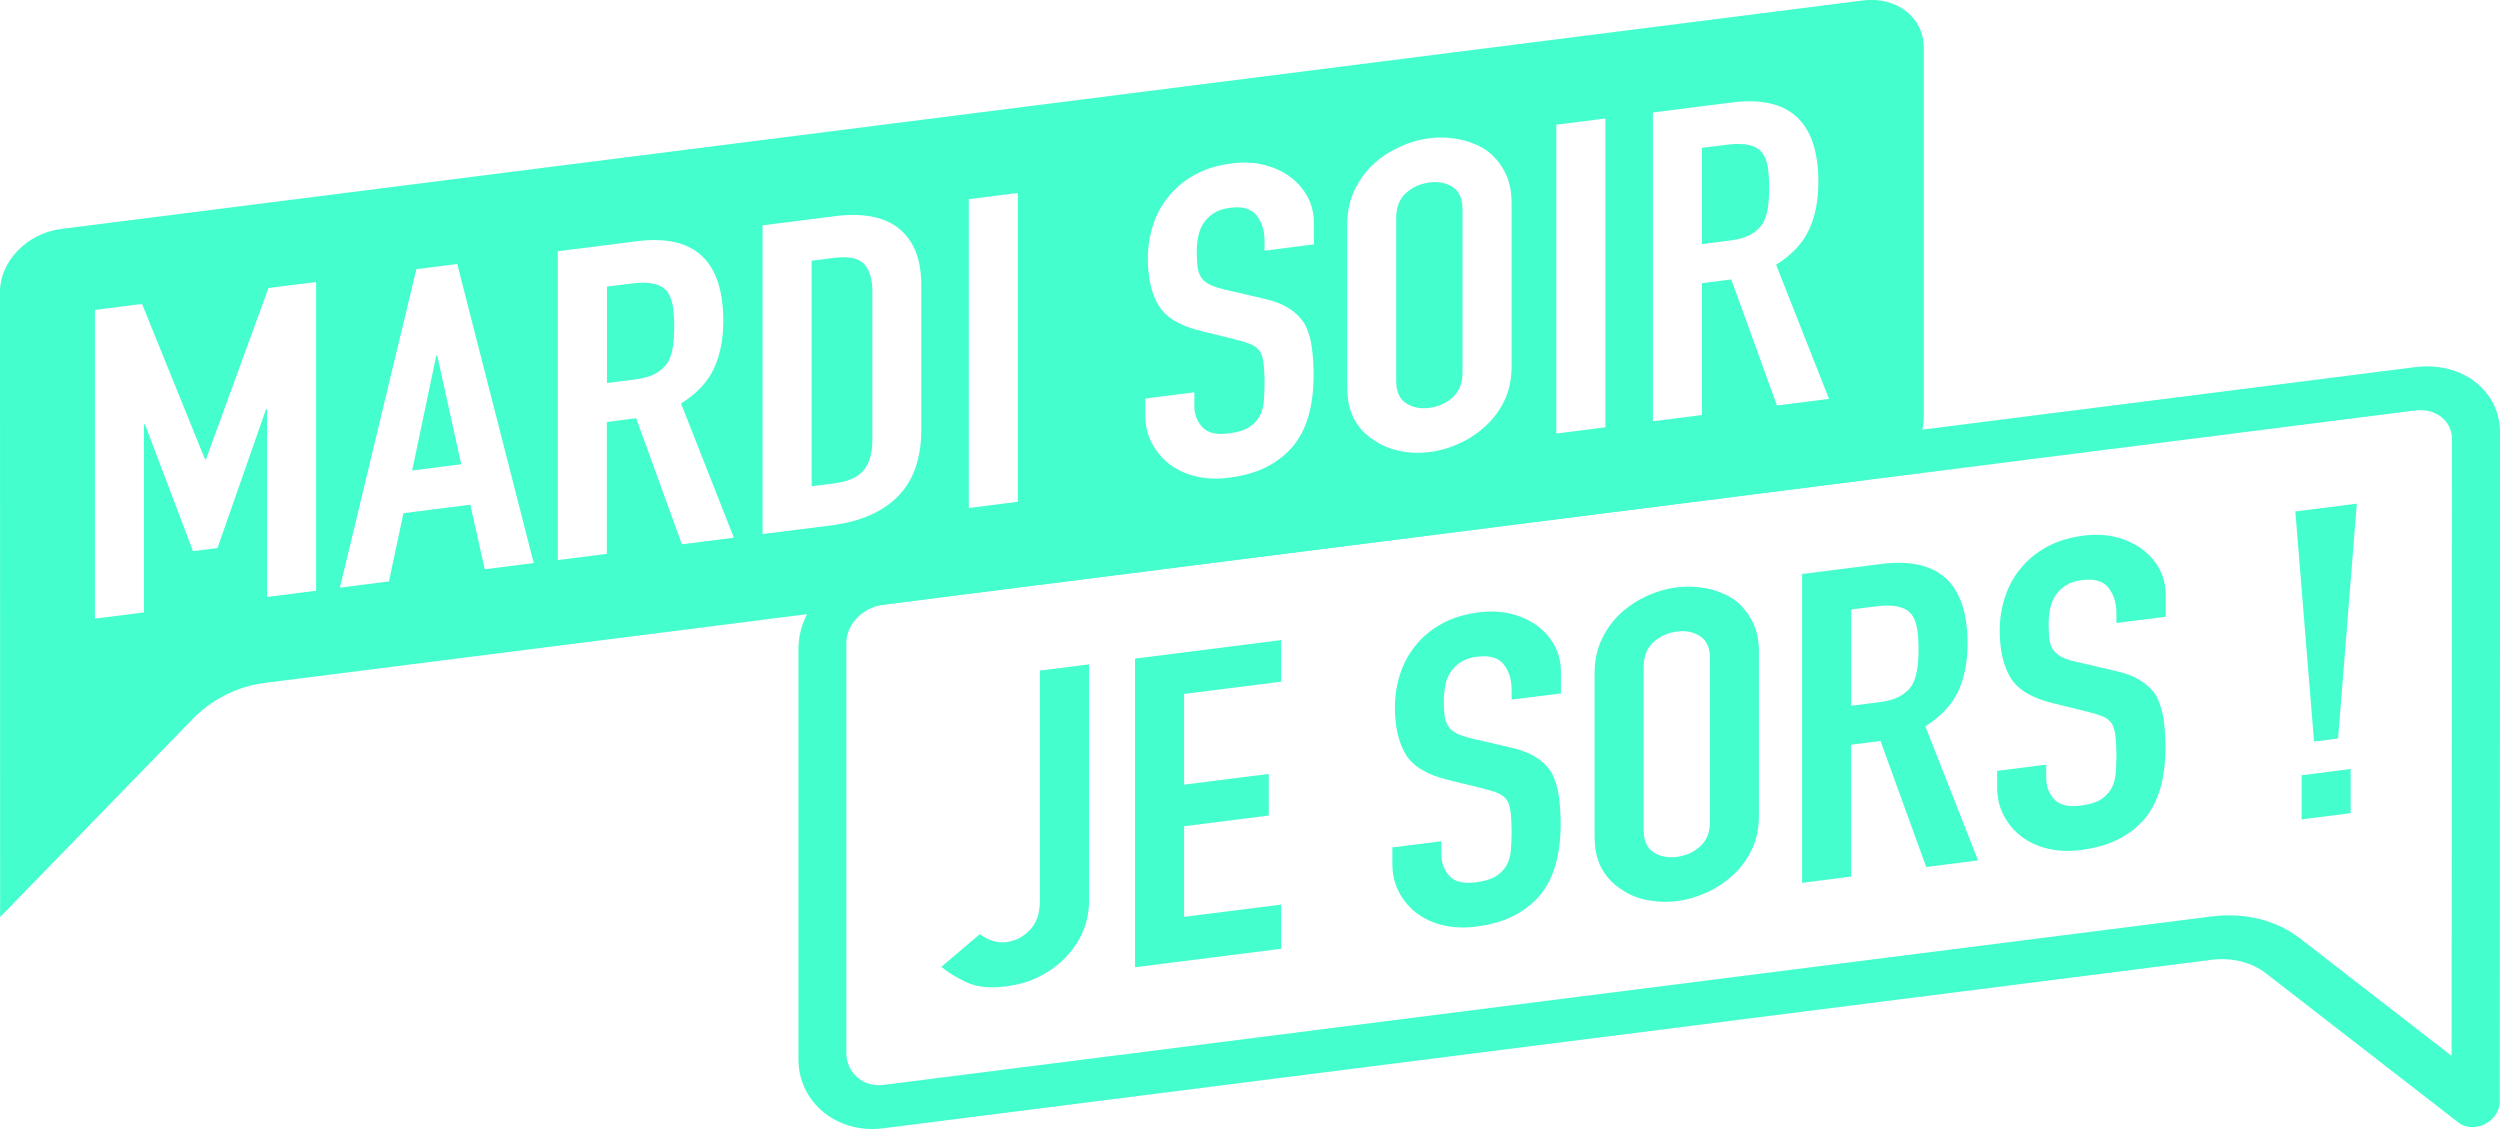 <svg width="124" height="56" viewBox="0 0 124 56" fill="none" xmlns="http://www.w3.org/2000/svg">
<g clip-path="url(#clip0)">
<path d="M21.688 17.635L21.638 17.641L20.443 23.338L22.876 23.029L21.688 17.635ZM21.688 17.635L21.638 17.641L20.443 23.338L22.876 23.029L21.688 17.635ZM21.688 17.635L21.638 17.641L20.443 23.338L22.876 23.029L21.688 17.635ZM33.371 15.175C33.32 14.888 33.225 14.643 33.085 14.45C32.78 14.088 32.209 13.959 31.37 14.064L30.106 14.222V18.997L31.491 18.821C31.923 18.768 32.259 18.669 32.514 18.529C32.768 18.389 32.965 18.208 33.111 17.991C33.238 17.775 33.327 17.518 33.371 17.214C33.422 16.916 33.441 16.571 33.441 16.186C33.441 15.8 33.416 15.461 33.371 15.175ZM42.856 13.1C42.583 12.802 42.093 12.703 41.376 12.79L40.258 12.931V24.116L41.376 23.975C42.062 23.888 42.545 23.671 42.831 23.327C43.116 22.982 43.263 22.479 43.263 21.819V14.444C43.263 13.842 43.129 13.392 42.856 13.1ZM42.856 13.1C42.583 12.802 42.093 12.703 41.376 12.79L40.258 12.931V24.116L41.376 23.975C42.062 23.888 42.545 23.671 42.831 23.327C43.116 22.982 43.263 22.479 43.263 21.819V14.444C43.263 13.842 43.129 13.392 42.856 13.1ZM33.371 15.175C33.32 14.888 33.225 14.643 33.085 14.45C32.78 14.088 32.209 13.959 31.37 14.064L30.106 14.222V18.997L31.491 18.821C31.923 18.768 32.259 18.669 32.514 18.529C32.768 18.389 32.965 18.208 33.111 17.991C33.238 17.775 33.327 17.518 33.371 17.214C33.422 16.916 33.441 16.571 33.441 16.186C33.441 15.8 33.416 15.461 33.371 15.175ZM21.688 17.635L21.638 17.641L20.443 23.338L22.876 23.029L21.688 17.635ZM21.688 17.635L21.638 17.641L20.443 23.338L22.876 23.029L21.688 17.635ZM33.371 15.175C33.32 14.888 33.225 14.643 33.085 14.45C32.78 14.088 32.209 13.959 31.37 14.064L30.106 14.222V18.997L31.491 18.821C31.923 18.768 32.259 18.669 32.514 18.529C32.768 18.389 32.965 18.208 33.111 17.991C33.238 17.775 33.327 17.518 33.371 17.214C33.422 16.916 33.441 16.571 33.441 16.186C33.441 15.8 33.416 15.461 33.371 15.175ZM42.856 13.1C42.583 12.802 42.093 12.703 41.376 12.79L40.258 12.931V24.116L41.376 23.975C42.062 23.888 42.545 23.671 42.831 23.327C43.116 22.982 43.263 22.479 43.263 21.819V14.444C43.263 13.842 43.129 13.392 42.856 13.1ZM42.856 13.1C42.583 12.802 42.093 12.703 41.376 12.79L40.258 12.931V24.116L41.376 23.975C42.062 23.888 42.545 23.671 42.831 23.327C43.116 22.982 43.263 22.479 43.263 21.819V14.444C43.263 13.842 43.129 13.392 42.856 13.1ZM33.371 15.175C33.32 14.888 33.225 14.643 33.085 14.45C32.78 14.088 32.209 13.959 31.37 14.064L30.106 14.222V18.997L31.491 18.821C31.923 18.768 32.259 18.669 32.514 18.529C32.768 18.389 32.965 18.208 33.111 17.991C33.238 17.775 33.327 17.518 33.371 17.214C33.422 16.916 33.441 16.571 33.441 16.186C33.441 15.8 33.416 15.461 33.371 15.175ZM21.688 17.635L21.638 17.641L20.443 23.338L22.876 23.029L21.688 17.635ZM21.688 17.635L21.638 17.641L20.443 23.338L22.876 23.029L21.688 17.635ZM33.371 15.175C33.32 14.888 33.225 14.643 33.085 14.45C32.78 14.088 32.209 13.959 31.37 14.064L30.106 14.222V18.997L31.491 18.821C31.923 18.768 32.259 18.669 32.514 18.529C32.768 18.389 32.965 18.208 33.111 17.991C33.238 17.775 33.327 17.518 33.371 17.214C33.422 16.916 33.441 16.571 33.441 16.186C33.441 15.8 33.416 15.461 33.371 15.175ZM42.856 13.1C42.583 12.802 42.093 12.703 41.376 12.79L40.258 12.931V24.116L41.376 23.975C42.062 23.888 42.545 23.671 42.831 23.327C43.116 22.982 43.263 22.479 43.263 21.819V14.444C43.263 13.842 43.129 13.392 42.856 13.1ZM72.053 9.278C71.729 9.068 71.342 8.992 70.897 9.051C70.452 9.109 70.065 9.278 69.741 9.571C69.417 9.863 69.252 10.272 69.252 10.804V18.891C69.252 19.423 69.417 19.791 69.741 20.002C70.065 20.212 70.452 20.288 70.897 20.23C71.342 20.171 71.729 20.002 72.053 19.709C72.377 19.417 72.542 19.008 72.542 18.476V10.389C72.542 9.857 72.377 9.489 72.053 9.278ZM72.053 9.278C71.729 9.068 71.342 8.992 70.897 9.051C70.452 9.109 70.065 9.278 69.741 9.571C69.417 9.863 69.252 10.272 69.252 10.804V18.891C69.252 19.423 69.417 19.791 69.741 20.002C70.065 20.212 70.452 20.288 70.897 20.23C71.342 20.171 71.729 20.002 72.053 19.709C72.377 19.417 72.542 19.008 72.542 18.476V10.389C72.542 9.857 72.377 9.489 72.053 9.278ZM42.856 13.1C42.583 12.802 42.093 12.703 41.376 12.79L40.258 12.931V24.116L41.376 23.975C42.062 23.888 42.545 23.671 42.831 23.327C43.116 22.982 43.263 22.479 43.263 21.819V14.444C43.263 13.842 43.129 13.392 42.856 13.1ZM33.371 15.175C33.32 14.888 33.225 14.643 33.085 14.45C32.78 14.088 32.209 13.959 31.37 14.064L30.106 14.222V18.997L31.491 18.821C31.923 18.768 32.259 18.669 32.514 18.529C32.768 18.389 32.965 18.208 33.111 17.991C33.238 17.775 33.327 17.518 33.371 17.214C33.422 16.916 33.441 16.571 33.441 16.186C33.441 15.8 33.416 15.461 33.371 15.175ZM21.688 17.635L21.638 17.641L20.443 23.338L22.876 23.029L21.688 17.635ZM95.419 2.365C95.419 0.858 94.066 -0.188 92.401 0.022L3.018 11.359C1.353 11.569 0 12.96 0 14.462L0.006 45.486L9.561 35.657C10.508 34.687 11.784 34.044 13.118 33.874L92.401 23.823C94.072 23.613 95.419 22.216 95.419 20.715V2.365ZM15.679 29.299L13.246 29.609V20.294L13.195 20.3L10.787 27.183L9.574 27.335L7.191 21.053L7.141 21.059V30.374L4.707 30.684V15.373L7.045 15.075L10.171 22.789H10.215L13.315 14.286L15.679 13.988V29.299ZM24.045 28.235L23.327 25.033L20.011 25.454L19.293 28.837L16.86 29.147L20.653 13.351L22.679 13.094L26.472 27.926L24.045 28.235ZM33.822 26.997L31.554 20.744L30.099 20.931V27.47L27.666 27.779V12.463L31.58 11.966C34.438 11.604 35.874 12.919 35.874 15.917C35.874 16.823 35.722 17.606 35.41 18.278C35.099 18.95 34.559 19.528 33.778 20.013L36.401 26.669L33.822 26.997ZM45.696 21.299C45.696 22.731 45.308 23.841 44.539 24.618C43.771 25.395 42.659 25.88 41.211 26.061L37.825 26.488V11.178L41.426 10.722C42.824 10.546 43.885 10.757 44.609 11.353C45.334 11.949 45.696 12.878 45.696 14.14V21.299ZM50.486 24.887L48.053 25.197V9.88L50.486 9.571V24.887ZM65.154 12.124L62.721 12.434V11.937C62.721 11.435 62.588 11.02 62.327 10.687C62.067 10.354 61.622 10.225 61.006 10.307C60.669 10.348 60.402 10.441 60.193 10.582C59.983 10.722 59.818 10.885 59.691 11.072C59.564 11.277 59.475 11.499 59.43 11.739C59.38 11.984 59.36 12.229 59.36 12.492C59.36 12.796 59.373 13.042 59.398 13.24C59.424 13.439 59.481 13.609 59.576 13.755C59.672 13.901 59.812 14.018 59.996 14.111C60.18 14.205 60.428 14.286 60.745 14.362L62.607 14.795C63.147 14.912 63.585 15.075 63.915 15.286C64.252 15.496 64.513 15.753 64.703 16.057C64.881 16.378 64.995 16.753 65.059 17.185C65.122 17.611 65.154 18.108 65.154 18.669C65.154 19.312 65.084 19.92 64.938 20.492C64.792 21.065 64.563 21.562 64.246 21.988C63.909 22.433 63.477 22.801 62.937 23.099C62.397 23.397 61.736 23.595 60.955 23.695C60.364 23.771 59.818 23.747 59.31 23.625C58.801 23.502 58.363 23.297 58.001 23.017C57.633 22.731 57.347 22.386 57.131 21.977C56.915 21.568 56.807 21.106 56.807 20.586V19.768L59.24 19.458V20.148C59.24 20.551 59.373 20.896 59.634 21.182C59.894 21.474 60.339 21.579 60.955 21.497C61.368 21.445 61.692 21.352 61.921 21.211C62.149 21.077 62.327 20.896 62.454 20.679C62.581 20.463 62.657 20.212 62.683 19.931C62.708 19.651 62.721 19.335 62.721 18.991C62.721 18.587 62.702 18.26 62.67 18.009C62.639 17.758 62.575 17.553 62.48 17.407C62.365 17.261 62.219 17.156 62.041 17.074C61.857 16.998 61.616 16.922 61.317 16.846L59.576 16.419C58.528 16.168 57.823 15.742 57.467 15.151C57.111 14.561 56.934 13.784 56.934 12.82C56.934 12.247 57.023 11.692 57.194 11.154C57.372 10.617 57.633 10.137 57.982 9.723C58.319 9.308 58.738 8.957 59.259 8.671C59.773 8.384 60.39 8.191 61.107 8.104C61.711 8.028 62.264 8.057 62.766 8.197C63.267 8.332 63.699 8.542 64.068 8.828C64.798 9.425 65.167 10.167 65.167 11.055V12.124H65.154ZM74.976 18.167C74.976 18.809 74.855 19.376 74.62 19.867C74.385 20.358 74.073 20.773 73.692 21.124C73.292 21.492 72.854 21.784 72.371 22C71.888 22.222 71.399 22.362 70.903 22.421C70.408 22.485 69.919 22.468 69.436 22.368C68.953 22.275 68.521 22.088 68.134 21.825C67.733 21.573 67.416 21.235 67.181 20.808C66.939 20.381 66.825 19.844 66.825 19.195V11.113C66.825 10.494 66.946 9.939 67.181 9.436C67.422 8.934 67.74 8.495 68.134 8.133C68.515 7.782 68.947 7.502 69.436 7.28C69.919 7.058 70.408 6.918 70.903 6.859C71.399 6.795 71.888 6.812 72.371 6.912C72.854 7.005 73.298 7.181 73.692 7.432C74.073 7.701 74.385 8.051 74.62 8.495C74.861 8.939 74.976 9.465 74.976 10.085V18.167ZM79.626 21.194L77.193 21.503V6.187L79.626 5.877V21.194ZM88.138 20.113L85.871 13.86L84.416 14.047V20.586L81.983 20.896V5.579L85.896 5.083C88.755 4.72 90.191 6.035 90.191 9.033C90.191 9.939 90.038 10.722 89.727 11.394C89.415 12.066 88.876 12.644 88.094 13.129L90.718 19.785L88.138 20.113ZM87.395 7.56C87.09 7.198 86.519 7.069 85.68 7.175L84.416 7.332V12.107L85.801 11.931C86.233 11.879 86.569 11.78 86.823 11.639C87.078 11.499 87.275 11.318 87.421 11.102C87.548 10.885 87.637 10.628 87.681 10.324C87.732 10.026 87.751 9.682 87.751 9.296C87.751 8.91 87.726 8.571 87.681 8.285C87.637 7.999 87.541 7.759 87.395 7.56ZM70.897 9.051C70.452 9.109 70.065 9.278 69.741 9.571C69.417 9.863 69.252 10.272 69.252 10.804V18.891C69.252 19.423 69.417 19.791 69.741 20.002C70.065 20.212 70.452 20.288 70.897 20.23C71.342 20.171 71.729 20.002 72.053 19.709C72.377 19.417 72.542 19.008 72.542 18.476V10.389C72.542 9.857 72.377 9.489 72.053 9.278C71.729 9.068 71.342 8.992 70.897 9.051ZM41.382 12.79L40.264 12.931V24.116L41.382 23.975C42.068 23.888 42.551 23.671 42.837 23.327C43.123 22.982 43.269 22.479 43.269 21.819V14.444C43.269 13.842 43.135 13.392 42.862 13.1C42.589 12.802 42.094 12.703 41.382 12.79ZM33.085 14.444C32.78 14.082 32.209 13.953 31.37 14.059L30.106 14.216V18.991L31.491 18.815C31.923 18.763 32.259 18.663 32.514 18.523C32.768 18.383 32.965 18.202 33.111 17.985C33.238 17.769 33.327 17.512 33.371 17.208C33.422 16.91 33.441 16.566 33.441 16.18C33.441 15.794 33.416 15.455 33.371 15.169C33.32 14.888 33.225 14.643 33.085 14.444ZM21.638 17.641L20.443 23.338L22.876 23.029L21.682 17.629L21.638 17.641ZM21.688 17.635L21.638 17.641L20.443 23.338L22.876 23.029L21.688 17.635ZM33.371 15.175C33.32 14.888 33.225 14.643 33.085 14.45C32.78 14.088 32.209 13.959 31.37 14.064L30.106 14.222V18.997L31.491 18.821C31.923 18.768 32.259 18.669 32.514 18.529C32.768 18.389 32.965 18.208 33.111 17.991C33.238 17.775 33.327 17.518 33.371 17.214C33.422 16.916 33.441 16.571 33.441 16.186C33.441 15.8 33.416 15.461 33.371 15.175ZM42.856 13.1C42.583 12.802 42.093 12.703 41.376 12.79L40.258 12.931V24.116L41.376 23.975C42.062 23.888 42.545 23.671 42.831 23.327C43.116 22.982 43.263 22.479 43.263 21.819V14.444C43.263 13.842 43.129 13.392 42.856 13.1ZM72.053 9.278C71.729 9.068 71.342 8.992 70.897 9.051C70.452 9.109 70.065 9.278 69.741 9.571C69.417 9.863 69.252 10.272 69.252 10.804V18.891C69.252 19.423 69.417 19.791 69.741 20.002C70.065 20.212 70.452 20.288 70.897 20.23C71.342 20.171 71.729 20.002 72.053 19.709C72.377 19.417 72.542 19.008 72.542 18.476V10.389C72.542 9.857 72.377 9.489 72.053 9.278ZM72.053 9.278C71.729 9.068 71.342 8.992 70.897 9.051C70.452 9.109 70.065 9.278 69.741 9.571C69.417 9.863 69.252 10.272 69.252 10.804V18.891C69.252 19.423 69.417 19.791 69.741 20.002C70.065 20.212 70.452 20.288 70.897 20.23C71.342 20.171 71.729 20.002 72.053 19.709C72.377 19.417 72.542 19.008 72.542 18.476V10.389C72.542 9.857 72.377 9.489 72.053 9.278ZM42.856 13.1C42.583 12.802 42.093 12.703 41.376 12.79L40.258 12.931V24.116L41.376 23.975C42.062 23.888 42.545 23.671 42.831 23.327C43.116 22.982 43.263 22.479 43.263 21.819V14.444C43.263 13.842 43.129 13.392 42.856 13.1ZM33.371 15.175C33.32 14.888 33.225 14.643 33.085 14.45C32.78 14.088 32.209 13.959 31.37 14.064L30.106 14.222V18.997L31.491 18.821C31.923 18.768 32.259 18.669 32.514 18.529C32.768 18.389 32.965 18.208 33.111 17.991C33.238 17.775 33.327 17.518 33.371 17.214C33.422 16.916 33.441 16.571 33.441 16.186C33.441 15.8 33.416 15.461 33.371 15.175ZM21.688 17.635L21.638 17.641L20.443 23.338L22.876 23.029L21.688 17.635ZM21.688 17.635L21.638 17.641L20.443 23.338L22.876 23.029L21.688 17.635ZM33.371 15.175C33.32 14.888 33.225 14.643 33.085 14.45C32.78 14.088 32.209 13.959 31.37 14.064L30.106 14.222V18.997L31.491 18.821C31.923 18.768 32.259 18.669 32.514 18.529C32.768 18.389 32.965 18.208 33.111 17.991C33.238 17.775 33.327 17.518 33.371 17.214C33.422 16.916 33.441 16.571 33.441 16.186C33.441 15.8 33.416 15.461 33.371 15.175ZM42.856 13.1C42.583 12.802 42.093 12.703 41.376 12.79L40.258 12.931V24.116L41.376 23.975C42.062 23.888 42.545 23.671 42.831 23.327C43.116 22.982 43.263 22.479 43.263 21.819V14.444C43.263 13.842 43.129 13.392 42.856 13.1ZM42.856 13.1C42.583 12.802 42.093 12.703 41.376 12.79L40.258 12.931V24.116L41.376 23.975C42.062 23.888 42.545 23.671 42.831 23.327C43.116 22.982 43.263 22.479 43.263 21.819V14.444C43.263 13.842 43.129 13.392 42.856 13.1ZM33.371 15.175C33.32 14.888 33.225 14.643 33.085 14.45C32.78 14.088 32.209 13.959 31.37 14.064L30.106 14.222V18.997L31.491 18.821C31.923 18.768 32.259 18.669 32.514 18.529C32.768 18.389 32.965 18.208 33.111 17.991C33.238 17.775 33.327 17.518 33.371 17.214C33.422 16.916 33.441 16.571 33.441 16.186C33.441 15.8 33.416 15.461 33.371 15.175ZM21.688 17.635L21.638 17.641L20.443 23.338L22.876 23.029L21.688 17.635ZM21.688 17.635L21.638 17.641L20.443 23.338L22.876 23.029L21.688 17.635ZM33.371 15.175C33.32 14.888 33.225 14.643 33.085 14.45C32.78 14.088 32.209 13.959 31.37 14.064L30.106 14.222V18.997L31.491 18.821C31.923 18.768 32.259 18.669 32.514 18.529C32.768 18.389 32.965 18.208 33.111 17.991C33.238 17.775 33.327 17.518 33.371 17.214C33.422 16.916 33.441 16.571 33.441 16.186C33.441 15.8 33.416 15.461 33.371 15.175ZM33.371 15.175C33.32 14.888 33.225 14.643 33.085 14.45C32.78 14.088 32.209 13.959 31.37 14.064L30.106 14.222V18.997L31.491 18.821C31.923 18.768 32.259 18.669 32.514 18.529C32.768 18.389 32.965 18.208 33.111 17.991C33.238 17.775 33.327 17.518 33.371 17.214C33.422 16.916 33.441 16.571 33.441 16.186C33.441 15.8 33.416 15.461 33.371 15.175ZM21.688 17.635L21.638 17.641L20.443 23.338L22.876 23.029L21.688 17.635Z" fill="#44FECE"/>
<path d="M122.793 55.895C122.482 55.936 122.177 55.866 121.948 55.685L112.394 48.281C111.669 47.72 110.704 47.48 109.675 47.609L43.796 55.965C41.522 56.251 39.603 54.685 39.603 52.541V32.181C39.603 30.083 41.49 28.143 43.815 27.845L119.795 18.209C122.12 17.917 124.006 19.378 124.006 21.476L123.987 54.668C123.987 55.1 123.695 55.533 123.25 55.755C123.104 55.831 122.945 55.877 122.793 55.895ZM109.675 45.458C111.339 45.248 112.902 45.633 114.077 46.545L121.599 52.371L121.618 21.774C121.618 20.862 120.798 20.231 119.788 20.36L43.809 29.996C42.799 30.124 41.979 30.966 41.979 31.877V52.237C41.979 53.201 42.824 53.937 43.79 53.815L109.675 45.458Z" fill="#44FECE"/>
<path d="M51.578 33.262V44.663C51.578 45.049 51.521 45.37 51.413 45.621C51.299 45.873 51.159 46.071 50.981 46.223C50.803 46.387 50.625 46.51 50.435 46.586C50.244 46.661 50.079 46.708 49.933 46.726C49.679 46.761 49.437 46.737 49.209 46.656C48.98 46.58 48.777 46.469 48.599 46.334L46.693 47.953C46.998 48.216 47.404 48.467 47.919 48.713C48.434 48.958 49.082 49.028 49.863 48.929C50.53 48.847 51.114 48.672 51.616 48.403C52.118 48.14 52.55 47.813 52.919 47.421C53.649 46.626 54.018 45.703 54.018 44.657V32.952L51.578 33.262Z" fill="#44FECE"/>
<path d="M63.547 33.811V31.748L56.298 32.666V47.976L63.547 47.059V44.867L58.731 45.475V40.981L62.931 40.449V38.386L58.731 38.918V34.419L63.547 33.811Z" fill="#44FECE"/>
<path d="M77.421 34.396V33.321C77.421 32.432 77.053 31.69 76.322 31.094C75.954 30.808 75.522 30.597 75.02 30.463C74.518 30.329 73.966 30.294 73.362 30.369C72.644 30.463 72.028 30.65 71.513 30.936C70.999 31.223 70.573 31.573 70.236 31.988C69.887 32.403 69.627 32.882 69.449 33.42C69.271 33.958 69.188 34.513 69.188 35.085C69.188 36.044 69.366 36.821 69.722 37.417C70.078 38.007 70.783 38.434 71.831 38.685L73.572 39.112C73.877 39.188 74.118 39.264 74.296 39.34C74.48 39.416 74.626 39.527 74.734 39.673C74.829 39.819 74.893 40.017 74.925 40.275C74.957 40.526 74.976 40.859 74.976 41.256C74.976 41.601 74.963 41.917 74.938 42.197C74.912 42.478 74.836 42.729 74.709 42.945C74.582 43.161 74.404 43.337 74.175 43.477C73.947 43.611 73.623 43.711 73.21 43.763C72.587 43.839 72.149 43.734 71.888 43.448C71.628 43.156 71.494 42.811 71.494 42.413V41.724L69.061 42.033V42.852C69.061 43.366 69.169 43.833 69.385 44.242C69.601 44.651 69.887 45.002 70.255 45.283C70.624 45.563 71.056 45.768 71.564 45.89C72.072 46.013 72.619 46.036 73.21 45.961C73.991 45.861 74.645 45.663 75.192 45.364C75.732 45.066 76.17 44.698 76.5 44.254C76.818 43.828 77.047 43.331 77.193 42.758C77.339 42.185 77.409 41.578 77.409 40.935C77.409 40.374 77.377 39.883 77.313 39.451C77.25 39.024 77.129 38.644 76.958 38.323C76.767 38.019 76.507 37.762 76.17 37.551C75.833 37.341 75.401 37.177 74.861 37.061L73 36.628C72.682 36.552 72.434 36.47 72.25 36.377C72.066 36.283 71.926 36.166 71.831 36.02C71.736 35.874 71.678 35.705 71.653 35.506C71.628 35.307 71.615 35.056 71.615 34.758C71.615 34.501 71.64 34.25 71.685 34.004C71.729 33.759 71.818 33.537 71.945 33.338C72.072 33.151 72.238 32.987 72.447 32.847C72.657 32.707 72.924 32.614 73.26 32.573C73.883 32.497 74.321 32.619 74.582 32.952C74.842 33.285 74.976 33.7 74.976 34.203V34.7L77.421 34.396Z" fill="#44FECE"/>
<path d="M86.887 30.767C86.646 30.323 86.341 29.966 85.96 29.703C85.559 29.452 85.121 29.276 84.638 29.183C84.155 29.09 83.666 29.072 83.171 29.13C82.675 29.195 82.186 29.335 81.703 29.551C81.22 29.773 80.788 30.054 80.401 30.404C80.001 30.773 79.683 31.205 79.448 31.707C79.207 32.21 79.092 32.771 79.092 33.385V41.472C79.092 42.115 79.213 42.653 79.448 43.085C79.689 43.512 80.007 43.851 80.401 44.102C80.782 44.371 81.214 44.552 81.703 44.645C82.186 44.739 82.675 44.756 83.171 44.698C83.666 44.634 84.155 44.493 84.638 44.277C85.121 44.055 85.566 43.763 85.96 43.401C86.341 43.05 86.652 42.629 86.887 42.144C87.129 41.653 87.243 41.087 87.243 40.444V32.356C87.249 31.737 87.129 31.211 86.887 30.767ZM84.816 40.748C84.816 41.279 84.651 41.688 84.327 41.981C84.003 42.273 83.615 42.448 83.171 42.501C82.726 42.559 82.338 42.483 82.014 42.273C81.691 42.062 81.525 41.694 81.525 41.163V33.081C81.525 32.549 81.691 32.14 82.014 31.848C82.338 31.555 82.726 31.38 83.171 31.328C83.615 31.269 84.003 31.345 84.327 31.555C84.651 31.766 84.816 32.134 84.816 32.666V40.748Z" fill="#44FECE"/>
<path d="M95.495 36.02C96.276 35.535 96.817 34.957 97.128 34.285C97.439 33.613 97.591 32.83 97.591 31.924C97.591 28.926 96.162 27.611 93.297 27.974L89.384 28.47V43.787L91.817 43.477V36.938L93.272 36.751L95.54 43.004L98.112 42.676L95.495 36.02ZM95.088 33.221C95.038 33.519 94.955 33.782 94.828 33.999C94.682 34.215 94.485 34.396 94.231 34.536C93.977 34.676 93.634 34.776 93.208 34.828L91.823 35.004V30.229L93.087 30.072C93.932 29.966 94.504 30.095 94.803 30.457C94.949 30.656 95.044 30.896 95.088 31.182C95.139 31.468 95.158 31.807 95.158 32.193C95.158 32.579 95.139 32.923 95.088 33.221Z" fill="#44FECE"/>
<path d="M107.419 30.591V29.516C107.419 28.628 107.051 27.886 106.32 27.29C105.952 27.009 105.52 26.793 105.018 26.658C104.516 26.524 103.963 26.489 103.36 26.565C102.642 26.658 102.026 26.845 101.511 27.132C100.99 27.418 100.571 27.769 100.234 28.184C99.879 28.599 99.624 29.078 99.447 29.615C99.269 30.153 99.186 30.708 99.186 31.281C99.186 32.239 99.364 33.016 99.72 33.612C100.075 34.203 100.781 34.629 101.829 34.88L103.563 35.307C103.868 35.383 104.109 35.459 104.294 35.535C104.478 35.611 104.624 35.722 104.732 35.868C104.827 36.014 104.885 36.213 104.923 36.47C104.948 36.727 104.973 37.054 104.973 37.452C104.973 37.796 104.961 38.112 104.935 38.392C104.91 38.673 104.834 38.924 104.707 39.141C104.573 39.357 104.395 39.532 104.173 39.672C103.944 39.807 103.62 39.906 103.207 39.959C102.585 40.035 102.146 39.929 101.886 39.643C101.626 39.351 101.492 39.006 101.492 38.609V37.925L99.059 38.235V39.053C99.059 39.567 99.167 40.035 99.383 40.444C99.599 40.853 99.885 41.203 100.253 41.484C100.622 41.764 101.054 41.969 101.562 42.092C102.07 42.214 102.617 42.238 103.207 42.162C103.982 42.062 104.643 41.864 105.189 41.566C105.723 41.268 106.168 40.899 106.498 40.455C106.809 40.029 107.044 39.532 107.191 38.959C107.337 38.387 107.407 37.779 107.407 37.136C107.407 36.575 107.375 36.084 107.311 35.652C107.241 35.225 107.127 34.845 106.956 34.524C106.765 34.22 106.504 33.963 106.168 33.753C105.831 33.542 105.393 33.379 104.859 33.262L102.998 32.829C102.674 32.753 102.426 32.672 102.248 32.578C102.064 32.484 101.924 32.368 101.829 32.221C101.734 32.075 101.676 31.906 101.651 31.707C101.626 31.509 101.613 31.257 101.613 30.959C101.613 30.702 101.638 30.451 101.683 30.206C101.734 29.96 101.816 29.738 101.943 29.539C102.07 29.352 102.235 29.189 102.445 29.048C102.655 28.908 102.921 28.815 103.258 28.774C103.881 28.698 104.319 28.82 104.58 29.154C104.84 29.487 104.973 29.902 104.973 30.404V30.901L107.419 30.591Z" fill="#44FECE"/>
<path d="M114.16 38.451V40.642L116.593 40.333V38.141L114.16 38.451ZM113.848 25.367L114.776 36.78L115.97 36.628L116.898 24.981L113.848 25.367Z" fill="#44FECE"/>
</g>
<defs>
<clipPath id="clip0">
<rect width="124" height="56" fill="white"/>
</clipPath>
</defs>
</svg>
